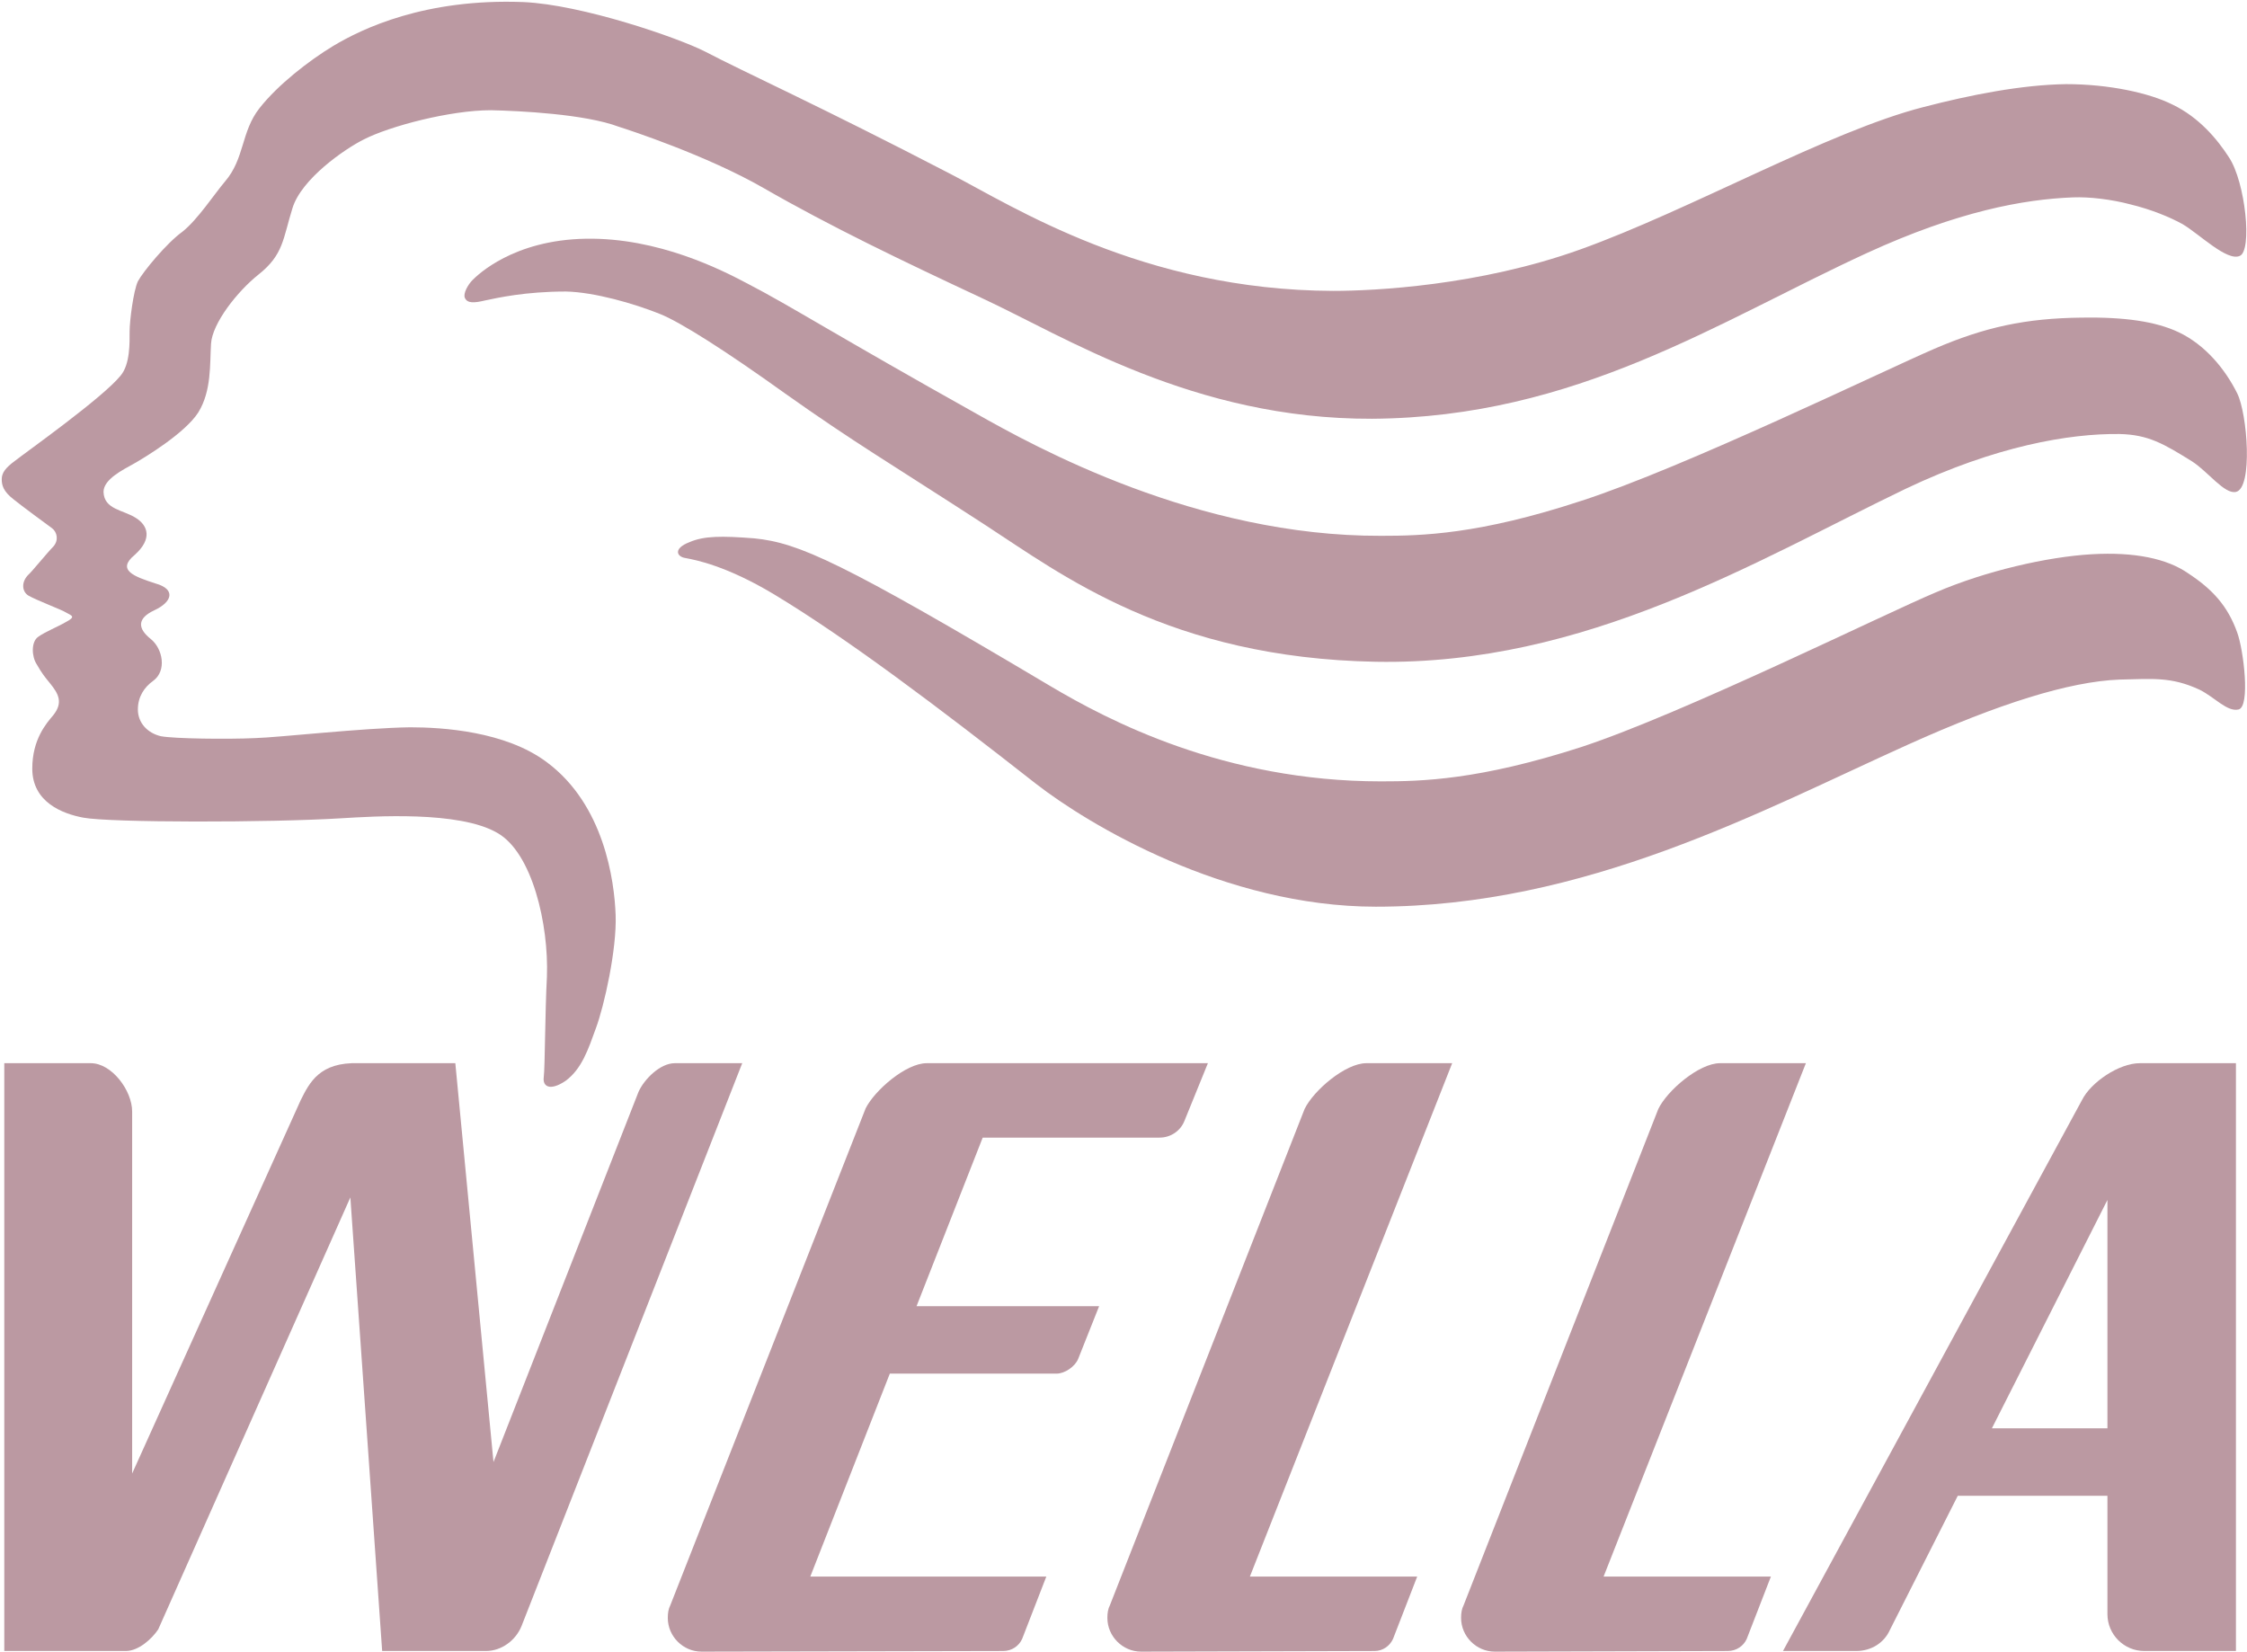 <?xml version="1.0" encoding="UTF-8"?> <svg xmlns="http://www.w3.org/2000/svg" xmlns:xlink="http://www.w3.org/1999/xlink" width="699px" height="514px" viewBox="0 0 699 514"> <!-- Generator: Sketch 49.1 (51147) - http://www.bohemiancoding.com/sketch --> <title>Wella-Logo</title> <desc>Created with Sketch.</desc> <defs></defs> <g id="Page-3" stroke="none" stroke-width="1" fill="none" fill-rule="evenodd"> <g id="Wella-Logo" fill="#BB99A2" fill-rule="nonzero"> <path d="M208.531,499.346 C207.938,500.533 207.74,501.721 207.74,503.304 C207.74,509.043 212.489,513.792 218.228,513.792 C218.228,513.792 312.032,513.595 312.032,513.595 C314.802,513.595 316.979,512.011 317.969,509.835 C317.969,509.835 325.489,490.44 325.489,490.44 C325.489,490.44 252.069,490.44 252.069,490.44 C252.069,490.44 276.806,427.311 276.806,427.311 C276.806,427.311 328.655,427.311 328.655,427.311 C331.228,427.311 334.394,425.134 335.384,422.76 C335.384,422.76 341.914,406.334 341.914,406.334 C341.914,406.334 285.118,406.334 285.118,406.334 C285.118,406.334 305.699,353.891 305.699,353.891 C305.699,353.891 360.715,353.891 360.715,353.891 C364.277,353.891 367.245,351.714 368.433,348.746 C368.433,348.746 375.755,330.737 375.755,330.737 C375.755,330.737 288.284,330.737 288.284,330.737 C281.753,330.737 272.056,339.247 269.286,344.788 C269.286,344.788 208.531,499.346 208.531,499.346 C208.531,499.346 208.531,499.346 208.531,499.346 Z" id="path7052"></path> <path d="M354.975,513.792 C349.237,513.792 344.487,509.043 344.487,503.304 C344.487,501.721 344.685,500.533 345.278,499.346 C345.278,499.346 405.835,344.986 405.835,344.986 C408.606,339.247 418.501,330.737 425.031,330.737 C425.031,330.737 451.747,330.737 451.747,330.737 C451.747,330.737 388.816,490.44 388.816,490.44 C388.816,490.44 440.863,490.44 440.863,490.44 C440.863,490.44 433.343,509.835 433.343,509.835 C432.354,512.011 430.177,513.595 427.604,513.595 C427.604,513.595 354.975,513.792 354.975,513.792 C354.975,513.792 354.975,513.792 354.975,513.792 Z" id="path7054"></path> <path d="M198.636,339.643 C200.417,335.685 205.365,330.737 209.917,330.737 C209.917,330.737 230.894,330.737 230.894,330.737 C230.894,330.737 162.223,505.877 162.223,505.877 C160.442,510.23 156.088,513.595 151.141,513.595 C151.141,513.595 118.884,513.595 118.884,513.595 C118.884,513.595 108.989,372.493 108.989,372.493 C108.989,372.493 49.224,506.866 49.224,506.866 C47.245,509.835 43.089,513.595 39.131,513.595 C39.131,513.595 1.332,513.595 1.332,513.595 C1.332,513.595 1.332,330.737 1.332,330.737 C1.332,330.737 28.247,330.737 28.247,330.737 C34.777,330.737 41.11,339.247 41.11,345.777 C41.11,345.777 41.11,458.381 41.11,458.381 C41.11,458.381 93.553,342.215 93.553,342.215 C96.323,336.674 99.49,330.341 111.561,330.737 C111.561,330.737 141.642,330.737 141.642,330.737 C141.642,330.737 153.516,454.819 153.516,454.819 C153.516,454.819 198.636,339.643 198.636,339.643 C198.636,339.643 198.636,339.643 198.636,339.643 Z" id="path7056"></path> <path d="M655.582,502.116 C655.582,508.449 660.727,513.595 667.06,513.595 C667.06,513.595 695.557,513.595 695.557,513.595 C695.557,513.595 695.557,330.737 695.557,330.737 C695.557,330.737 665.675,330.737 665.675,330.737 C659.144,330.737 650.437,336.674 647.666,342.215 C647.666,342.215 554.654,513.595 554.654,513.595 C554.654,513.595 577.412,513.595 577.412,513.595 C582.162,513.595 586.12,511.022 587.901,507.064 C587.901,507.064 655.582,373.285 655.582,373.285 C655.582,373.285 655.582,444.33 655.582,444.33 C655.582,444.33 615.805,444.33 615.805,444.33 C615.805,444.33 605.91,465.308 605.91,465.308 C605.91,465.308 655.582,465.308 655.582,465.308 C655.582,465.308 655.582,502.116 655.582,502.116 C655.582,502.116 655.582,502.116 655.582,502.116 Z" id="path7058"></path> <path d="M429.583,243.068 C442.248,243.068 460.059,242.673 491.921,232.382 C523.782,221.893 586.516,190.823 602.15,184.293 C617.784,177.564 636.98,173.211 650.635,172.419 C664.092,171.627 674.184,173.804 680.715,178.356 C688.235,183.303 692.985,188.449 695.953,196.76 C697.932,202.104 700.109,219.914 696.349,220.706 C692.787,221.498 689.027,216.946 684.277,214.571 C675.372,210.415 669.435,211.207 659.342,211.405 C643.708,211.999 621.742,218.925 593.64,231.59 C547.926,252.172 493.306,282.054 428,282.054 C380.9,282.054 338.352,256.328 322.322,243.86 C292.044,220.112 263.745,198.739 240.789,184.887 C225.946,175.981 216.447,174.2 213.281,173.606 C210.51,173.211 209.323,170.638 214.468,168.659 C219.02,166.68 224.561,166.68 234.654,167.472 C248.507,168.857 261.766,174.794 326.676,213.384 C344.685,224.07 380.702,243.068 429.583,243.068 C429.583,243.068 429.583,243.068 429.583,243.068 Z" id="path7060"></path> <path d="M233.071,88.51 C245.34,94.843 260.578,104.54 303.72,128.684 C321.927,138.974 372.391,166.878 429.583,166.68 C442.248,166.68 460.059,166.284 491.921,155.796 C523.782,145.505 586.12,115.227 601.754,108.498 C617.388,101.77 630.053,98.999 647.666,98.801 C660.925,98.603 670.622,99.988 677.746,103.353 C686.058,107.311 692.193,114.831 695.953,122.351 C699.119,128.684 700.901,151.838 695.557,153.025 C691.995,153.817 686.85,146.692 681.902,143.526 C672.997,137.985 668.247,135.214 659.342,135.016 C643.708,134.818 620.752,138.776 592.849,152.036 C546.738,174.2 493.306,207.051 428,205.864 C363.881,204.676 330.238,178.752 306.491,163.316 C276.608,143.922 265.921,137.787 244.153,122.351 C225.946,109.29 211.698,100.186 205.167,97.614 C197.251,94.447 184.981,90.885 176.076,90.687 C163.411,90.687 154.703,92.666 150.943,93.458 C147.579,94.249 145.402,94.447 144.61,92.666 C144.017,91.281 145.6,88.51 146.985,87.125 C148.568,85.542 159.651,74.658 182.211,74.262 C204.771,73.866 224.561,83.959 233.071,88.51 C233.071,88.51 233.071,88.51 233.071,88.51 Z" id="path7062"></path> <path d="M113.145,43.39 C121.258,39.234 140.059,34.286 152.724,34.286 C161.63,34.484 182.013,35.474 192.502,39.432 C195.668,40.421 219.811,48.337 237.424,58.43 C258.402,70.502 280.764,81.188 305.303,92.666 C331.03,104.54 371.203,130.465 426.812,130.267 C490.338,129.871 534.469,99.988 580.975,78.616 C609.076,65.752 629.459,61.992 644.896,61.398 C649.843,61.201 656.769,61.992 662.706,63.575 C669.237,65.158 674.976,67.533 678.934,69.71 C684.277,72.877 692.787,81.386 696.745,79.605 C700.703,78.022 698.526,56.649 693.381,48.931 C689.818,43.39 684.079,36.463 675.768,32.505 C668.643,28.943 656.176,26.173 642.719,26.173 C628.866,26.371 612.836,29.537 598.389,33.297 C568.903,40.817 525.761,65.356 491.525,77.626 C460.059,88.906 427.406,90.489 414.741,90.489 C355.371,90.291 315.198,64.169 295.606,54.076 C254.443,32.703 231.883,22.611 219.416,16.08 C210.906,11.726 181.024,1.435 162.817,0.644 C132.143,-0.543 112.551,8.956 103.646,14.299 C96.125,18.85 86.428,26.371 80.689,33.693 C74.95,41.015 76.138,49.327 70.003,56.451 C66.639,60.409 61.493,68.325 56.744,72.085 C51.796,75.647 44.474,84.552 42.891,87.521 C41.506,90.489 40.318,99.791 40.318,103.155 C40.318,106.519 40.516,113.248 37.548,116.81 C32.007,123.736 7.665,140.953 4.697,143.328 C1.728,145.505 0.541,147.088 0.541,149.067 C0.541,150.848 0.937,152.827 4.301,155.4 C6.478,157.181 14.789,163.316 16.175,164.305 C17.758,165.493 18.352,168.065 16.571,170.044 C14.789,171.825 9.644,178.158 8.853,178.752 C6.478,181.127 6.874,184.095 8.853,185.282 C11.227,186.668 19.539,189.834 20.331,190.428 C22.507,191.615 23.695,191.813 20.331,193.594 C17.956,194.979 13.998,196.563 11.821,198.146 C9.644,199.729 9.842,204.281 11.425,206.655 C13.008,209.426 13.8,210.415 15.581,212.592 C18.154,215.759 19.737,218.529 16.571,222.487 C14.394,225.06 10.04,230.007 10.04,239.11 C10.04,249.599 19.539,253.161 25.872,254.349 C34.183,255.932 83.856,255.932 106.218,254.547 C116.113,253.953 142.829,252.172 154.703,259.098 C165.587,265.233 170.733,287.595 170.139,303.823 C169.545,314.707 169.545,332.122 169.15,335.091 C168.754,338.059 171.129,339.445 175.878,336.278 C181.024,332.518 183.002,326.383 185.377,319.853 C187.95,312.926 191.908,295.313 191.512,284.627 C191.116,273.941 187.95,250.391 170.139,237.132 C157.276,227.435 137.486,226.247 127.591,226.247 C112.947,226.445 86.626,229.414 79.304,229.611 C70.795,230.007 54.171,229.809 50.015,229.018 C45.859,228.028 42.891,224.862 42.891,220.706 C42.891,216.748 44.87,213.78 47.64,211.801 C51.994,208.634 50.609,201.708 46.849,198.739 C42.891,195.573 42.495,192.407 48.036,189.834 C53.577,187.261 54.765,183.303 48.432,181.522 C41.704,179.345 36.162,177.366 41.901,172.617 C47.443,167.669 46.057,163.514 42.297,161.139 C38.339,158.566 32.402,158.566 32.204,153.025 C32.204,149.067 38.339,146.099 41.506,144.318 C44.672,142.536 57.535,134.818 61.691,128.288 C65.847,121.559 65.253,113.248 65.649,106.915 C66.045,100.582 73.763,90.687 80.492,85.344 C88.21,79.209 88.012,74.262 90.98,64.763 C93.751,55.659 107.208,46.358 113.145,43.39 C113.145,43.39 113.145,43.39 113.145,43.39 Z" id="path7064"></path> <path d="M465.007,513.792 C459.268,513.792 454.518,509.043 454.518,503.304 C454.518,501.721 454.716,500.533 455.31,499.346 C455.31,499.346 515.866,344.986 515.866,344.986 C518.637,339.247 528.532,330.737 535.062,330.737 C535.062,330.737 561.779,330.737 561.779,330.737 C561.779,330.737 498.847,490.44 498.847,490.44 C498.847,490.44 550.894,490.44 550.894,490.44 C550.894,490.44 543.374,509.835 543.374,509.835 C542.385,512.011 540.208,513.595 537.437,513.595 C537.437,513.595 465.007,513.792 465.007,513.792 C465.007,513.792 465.007,513.792 465.007,513.792 Z" id="path7066"></path> </g> </g> </svg> 